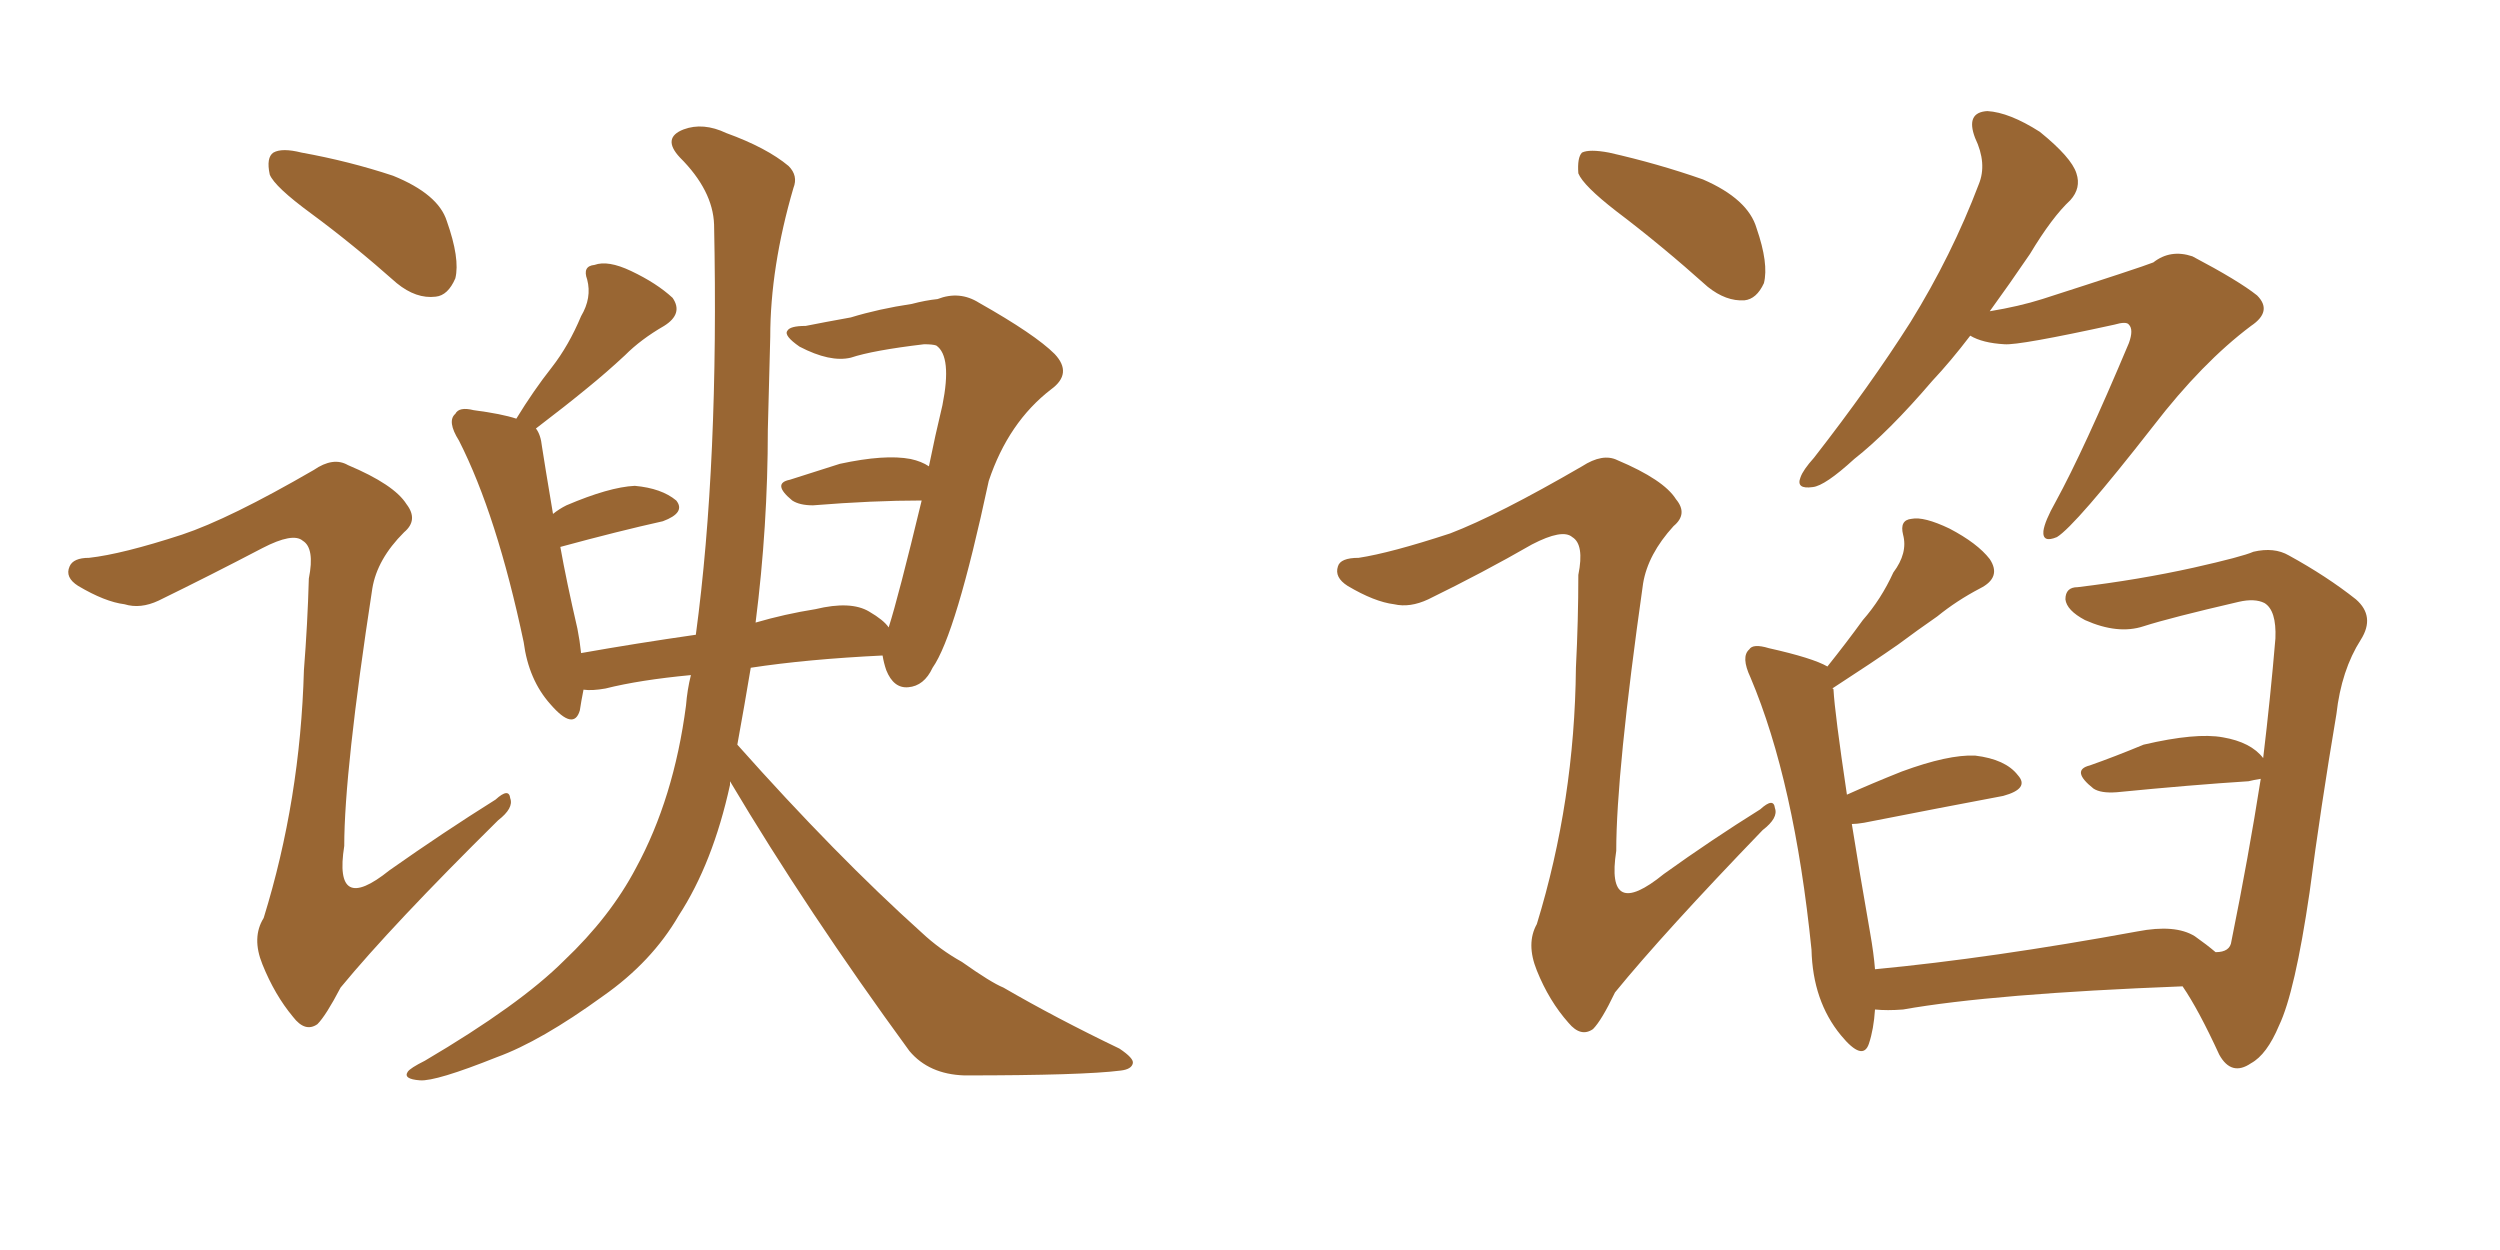 <svg xmlns="http://www.w3.org/2000/svg" xmlns:xlink="http://www.w3.org/1999/xlink" width="300" height="150"><path fill="#996633" padding="10" d="M37.35 25.63L37.35 25.63Q32.96 22.41 32.37 20.95L32.37 20.95Q31.93 18.90 32.81 18.31L32.81 18.31Q33.84 17.72 36.18 18.31L36.18 18.31Q41.89 19.34 47.17 21.09L47.17 21.09Q52.59 23.29 53.61 26.51L53.61 26.51Q55.22 31.05 54.64 33.40L54.64 33.40Q53.76 35.45 52.29 35.60L52.29 35.60Q49.95 35.89 47.61 33.98L47.61 33.98Q42.33 29.30 37.35 25.63ZM21.83 64.16L21.83 64.16Q27.54 62.26 37.65 56.40L37.65 56.40Q39.99 54.79 41.75 55.81L41.75 55.81Q47.31 58.15 48.78 60.50L48.78 60.50Q50.24 62.40 48.49 63.87L48.49 63.87Q45.26 67.09 44.68 70.61L44.68 70.61Q41.31 92.58 41.31 101.51L41.31 101.51Q39.99 109.86 46.73 104.44L46.73 104.44Q53.17 99.90 59.47 95.95L59.47 95.95Q61.08 94.48 61.23 95.80L61.23 95.80Q61.67 96.97 59.77 98.44L59.77 98.44Q47.02 111.04 40.87 118.51L40.87 118.51Q39.11 121.88 38.09 122.90L38.09 122.90Q36.62 123.93 35.16 122.02L35.16 122.02Q32.96 119.38 31.49 115.72L31.49 115.72Q30.18 112.50 31.64 110.16L31.64 110.16Q36.04 95.95 36.47 80.42L36.47 80.42Q36.91 74.85 37.06 69.43L37.06 69.43Q37.79 65.77 36.33 64.89L36.33 64.89Q35.16 63.87 31.49 65.77L31.49 65.77Q25.34 68.99 19.04 72.07L19.04 72.07Q16.85 73.10 14.94 72.51L14.94 72.51Q12.60 72.22 9.38 70.31L9.38 70.31Q7.76 69.29 8.35 67.97L8.35 67.97Q8.79 66.94 10.69 66.94L10.69 66.94Q14.65 66.50 21.83 64.16ZM87.60 93.75L87.60 93.75L87.60 93.75Q87.60 94.04 87.60 94.19L87.60 94.19Q85.55 103.56 81.45 109.86L81.45 109.86Q78.22 115.43 72.36 119.53L72.36 119.53Q64.89 124.95 59.62 126.86L59.62 126.86Q52.29 129.79 50.39 129.64L50.39 129.64Q48.34 129.49 48.93 128.61L48.93 128.61Q49.22 128.17 50.98 127.29L50.98 127.29Q62.40 120.56 67.68 115.28L67.68 115.28Q73.24 110.01 76.32 104.15L76.32 104.15Q80.86 95.80 82.32 84.67L82.32 84.67Q82.47 82.76 82.91 81.01L82.91 81.01Q76.76 81.59 72.66 82.62L72.66 82.62Q71.04 82.91 70.02 82.76L70.02 82.76Q69.73 84.23 69.58 85.25L69.58 85.25Q68.85 87.74 66.06 84.52L66.06 84.52Q63.43 81.59 62.84 77.05L62.84 77.05Q59.62 61.82 55.08 52.88L55.08 52.88Q53.61 50.54 54.64 49.66L54.64 49.66Q55.08 48.78 56.84 49.22L56.84 49.22Q60.21 49.66 61.96 50.24L61.96 50.24Q64.01 46.88 66.21 44.09L66.21 44.09Q68.26 41.46 69.73 37.94L69.73 37.94Q71.04 35.74 70.46 33.54L70.46 33.54Q69.87 31.93 71.34 31.79L71.34 31.79Q72.95 31.20 75.73 32.52L75.73 32.52Q78.81 33.98 80.71 35.74L80.71 35.74Q82.03 37.65 79.69 39.11L79.69 39.11Q76.90 40.72 75 42.63L75 42.63Q72.80 44.68 70.46 46.58L70.46 46.58Q67.97 48.63 64.31 51.42L64.31 51.42Q64.89 52.15 65.04 53.61L65.04 53.61Q65.33 55.52 66.36 61.67L66.36 61.67Q67.09 61.08 67.97 60.64L67.97 60.64Q73.10 58.45 76.17 58.30L76.17 58.30Q79.39 58.59 81.15 60.06L81.15 60.06Q82.32 61.52 79.54 62.55L79.54 62.55Q74.27 63.72 67.24 65.63L67.24 65.63Q67.97 69.73 69.29 75.44L69.29 75.44Q69.58 76.90 69.73 78.37L69.73 78.37Q76.32 77.20 83.50 76.17L83.50 76.17Q86.28 55.52 85.69 26.95L85.69 26.95Q85.55 22.85 81.59 18.90L81.59 18.90Q79.39 16.55 82.03 15.53L82.03 15.53Q84.38 14.65 87.16 15.97L87.16 15.97Q91.99 17.72 94.63 19.92L94.63 19.92Q95.80 21.09 95.21 22.56L95.21 22.56Q92.43 32.08 92.43 40.43L92.43 40.43Q92.29 45.70 92.14 51.56L92.14 51.56Q92.14 63.13 90.67 74.71L90.67 74.71Q94.19 73.68 97.85 73.10L97.85 73.10Q102.10 72.07 104.30 73.39L104.30 73.39Q106.05 74.41 106.64 75.29L106.64 75.29Q107.81 71.63 110.60 60.06L110.60 60.06Q104.74 60.06 97.56 60.64L97.56 60.64Q95.95 60.64 95.07 60.06L95.07 60.06Q92.58 58.01 94.78 57.57L94.78 57.57Q97.56 56.69 100.78 55.66L100.78 55.66Q106.20 54.49 109.28 55.08L109.28 55.08Q110.60 55.37 111.47 55.96L111.47 55.96Q112.21 52.29 113.09 48.63L113.09 48.63Q114.26 42.77 112.35 41.46L112.35 41.46Q111.91 41.31 110.89 41.31L110.89 41.31Q104.74 42.04 102.10 42.92L102.10 42.92Q99.61 43.51 95.95 41.60L95.95 41.60Q94.04 40.28 94.48 39.70L94.48 39.70Q94.78 39.11 96.68 39.11L96.68 39.11Q98.88 38.67 102.10 38.09L102.10 38.09Q105.47 37.06 109.42 36.47L109.42 36.47Q111.04 36.04 112.50 35.89L112.50 35.89Q115.14 34.86 117.48 36.33L117.48 36.33Q124.22 40.14 126.56 42.48L126.56 42.48Q128.76 44.82 126.12 46.73L126.12 46.73Q121.00 50.68 118.65 57.71L118.65 57.71Q114.70 76.17 111.91 80.13L111.91 80.13Q110.89 82.32 108.98 82.47L108.98 82.47Q107.23 82.62 106.35 80.42L106.35 80.42Q106.05 79.54 105.91 78.66L105.91 78.66Q96.83 79.10 90.09 80.13L90.09 80.13Q89.36 84.52 88.48 89.36L88.48 89.36Q100.34 102.69 110.60 111.91L110.60 111.91Q112.79 113.96 115.43 115.43L115.43 115.43Q118.95 117.92 120.41 118.51L120.41 118.51Q126.71 122.17 134.33 125.83L134.33 125.83Q136.08 127.00 135.94 127.59L135.94 127.59Q135.79 128.32 134.47 128.47L134.47 128.47Q129.93 129.05 115.72 129.05L115.72 129.05Q111.47 128.91 109.13 126.12L109.13 126.12Q96.83 109.28 87.60 93.75ZM193.95 25.34L193.95 25.34Q189.99 22.27 189.40 20.80L189.40 20.80Q189.26 18.90 189.84 18.31L189.84 18.31Q190.72 17.87 193.07 18.31L193.07 18.31Q198.93 19.63 204.35 21.53L204.35 21.53Q209.77 23.88 210.79 27.39L210.79 27.39Q212.26 31.64 211.67 33.98L211.67 33.98Q210.79 35.89 209.33 36.04L209.33 36.04Q207.13 36.18 204.93 34.42L204.93 34.42Q199.37 29.44 193.95 25.34ZM174.02 64.01L174.02 64.01Q179.74 61.82 189.84 55.96L189.84 55.96Q192.33 54.35 194.09 55.22L194.09 55.22Q199.66 57.57 201.12 59.91L201.12 59.91Q202.59 61.67 200.83 63.13L200.83 63.13Q197.75 66.50 197.17 70.02L197.17 70.02Q193.95 92.72 193.95 102.10L193.95 102.10Q192.63 110.60 199.66 104.88L199.66 104.88Q205.37 100.78 211.23 97.12L211.23 97.12Q212.84 95.65 212.99 96.97L212.99 96.97Q213.43 98.14 211.52 99.61L211.52 99.61Q199.66 111.91 193.80 119.09L193.80 119.09Q192.19 122.46 191.16 123.49L191.16 123.49Q189.70 124.51 188.23 122.75L188.23 122.75Q185.89 120.12 184.42 116.46L184.42 116.46Q183.11 113.23 184.42 110.89L184.42 110.89Q188.96 96.09 189.11 80.13L189.11 80.13Q189.40 74.41 189.40 68.99L189.40 68.99Q190.14 65.33 188.67 64.45L188.67 64.45Q187.50 63.43 183.84 65.33L183.84 65.33Q177.98 68.70 171.39 71.92L171.39 71.92Q169.19 72.95 167.29 72.51L167.29 72.51Q164.94 72.22 161.72 70.31L161.72 70.31Q160.11 69.29 160.55 67.97L160.55 67.97Q160.84 66.94 163.04 66.94L163.04 66.94Q166.85 66.36 174.02 64.01ZM236.43 40.28L236.43 40.28Q234.08 43.36 231.88 45.70L231.88 45.70Q226.61 51.86 222.51 55.08L222.51 55.08Q218.99 58.30 217.53 58.45L217.53 58.45Q215.48 58.74 216.06 57.28L216.06 57.28Q216.36 56.40 217.68 54.93L217.68 54.93Q224.41 46.29 229.25 38.67L229.25 38.67Q234.23 30.62 237.45 22.12L237.45 22.12Q238.48 19.63 237.01 16.55L237.01 16.55Q235.84 13.48 238.48 13.33L238.48 13.33Q241.11 13.48 244.78 15.82L244.78 15.82Q248.58 18.90 249.17 20.80L249.17 20.80Q249.76 22.56 248.44 24.02L248.44 24.02Q246.24 26.07 243.60 30.47L243.60 30.47Q241.11 34.13 238.77 37.35L238.77 37.35Q242.29 36.77 245.07 35.89L245.07 35.89Q256.93 32.08 258.40 31.49L258.40 31.49Q260.45 29.88 263.09 30.76L263.09 30.76Q268.65 33.69 270.85 35.45L270.85 35.45Q272.75 37.35 270.12 39.11L270.12 39.11Q264.26 43.51 258.40 51.12L258.40 51.12Q249.02 63.13 246.83 64.45L246.83 64.45Q245.07 65.19 245.21 63.72L245.21 63.72Q245.36 62.55 246.68 60.21L246.68 60.21Q250.05 54.05 255.47 41.16L255.47 41.16Q256.05 39.55 255.47 38.96L255.47 38.96Q255.18 38.53 253.71 38.96L253.71 38.96Q242.29 41.46 240.53 41.31L240.53 41.31Q237.89 41.16 236.43 40.28ZM265.87 114.26L265.87 114.26L265.87 114.26Q267.63 114.26 267.77 112.94L267.77 112.94Q269.82 102.83 271.29 93.46L271.29 93.46Q270.41 93.60 269.82 93.75L269.82 93.75Q262.94 94.19 254.00 95.07L254.00 95.07Q252.10 95.21 251.22 94.63L251.22 94.63Q248.44 92.43 250.78 91.85L250.78 91.85Q253.71 90.82 257.23 89.36L257.23 89.36Q263.53 87.89 266.75 88.48L266.75 88.48Q270.12 89.06 271.58 90.97L271.58 90.97Q272.46 83.64 273.05 76.61L273.05 76.61Q273.19 73.24 271.73 72.36L271.73 72.36Q270.56 71.78 268.65 72.22L268.65 72.22Q260.45 74.12 257.23 75.15L257.23 75.15Q254.15 76.17 250.20 74.41L250.20 74.41Q248.00 73.24 247.85 71.92L247.85 71.92Q247.85 70.46 249.32 70.46L249.32 70.46Q256.64 69.58 263.23 68.12L263.23 68.12Q269.09 66.80 270.41 66.21L270.41 66.21Q272.90 65.63 274.66 66.65L274.66 66.65Q279.20 69.14 282.71 71.92L282.71 71.92Q285.06 73.97 283.30 76.76L283.30 76.76Q280.96 80.42 280.37 85.69L280.37 85.69Q278.47 96.97 277.15 107.08L277.15 107.08Q275.39 119.09 273.49 123.05L273.49 123.05Q272.02 126.56 270.12 127.59L270.12 127.59Q267.77 129.20 266.31 126.56L266.31 126.56Q263.82 121.14 261.91 118.36L261.91 118.36Q239.06 119.24 228.37 121.14L228.37 121.14Q226.46 121.29 225 121.14L225 121.14Q224.85 123.49 224.27 125.24L224.27 125.24Q223.54 127.44 220.90 124.22L220.90 124.22Q217.53 120.12 217.38 113.96L217.38 113.96Q215.33 93.75 210.06 81.30L210.06 81.30Q208.89 78.81 209.91 77.93L209.91 77.93Q210.35 77.20 212.26 77.78L212.26 77.78Q217.53 78.96 219.29 79.98L219.29 79.98Q221.63 77.05 223.54 74.41L223.54 74.41Q225.73 71.92 227.20 68.70L227.20 68.70Q228.96 66.36 228.37 64.16L228.37 64.16Q227.93 62.40 229.39 62.26L229.39 62.26Q230.86 61.96 233.94 63.43L233.94 63.43Q237.30 65.19 238.77 67.09L238.77 67.09Q240.23 69.29 237.60 70.61L237.60 70.61Q234.81 72.07 232.47 73.97L232.47 73.97Q230.13 75.59 227.78 77.34L227.78 77.34Q224.85 79.39 219.87 82.62L219.87 82.62Q220.02 82.62 220.02 82.76L220.02 82.76Q220.17 85.55 221.63 95.36L221.63 95.36Q224.56 94.04 228.22 92.58L228.22 92.58Q233.79 90.53 237.01 90.67L237.01 90.67Q240.67 91.11 242.14 93.02L242.14 93.02Q243.60 94.63 240.38 95.51L240.38 95.51Q233.35 96.83 223.68 98.73L223.68 98.73Q222.80 98.88 222.22 98.88L222.22 98.88Q223.10 104.44 224.41 111.91L224.41 111.91Q224.85 114.40 225 116.31L225 116.31Q238.92 114.99 256.49 111.77L256.49 111.77Q261.04 110.89 263.38 112.35L263.38 112.35Q264.84 113.38 265.87 114.26Z"/></svg>
